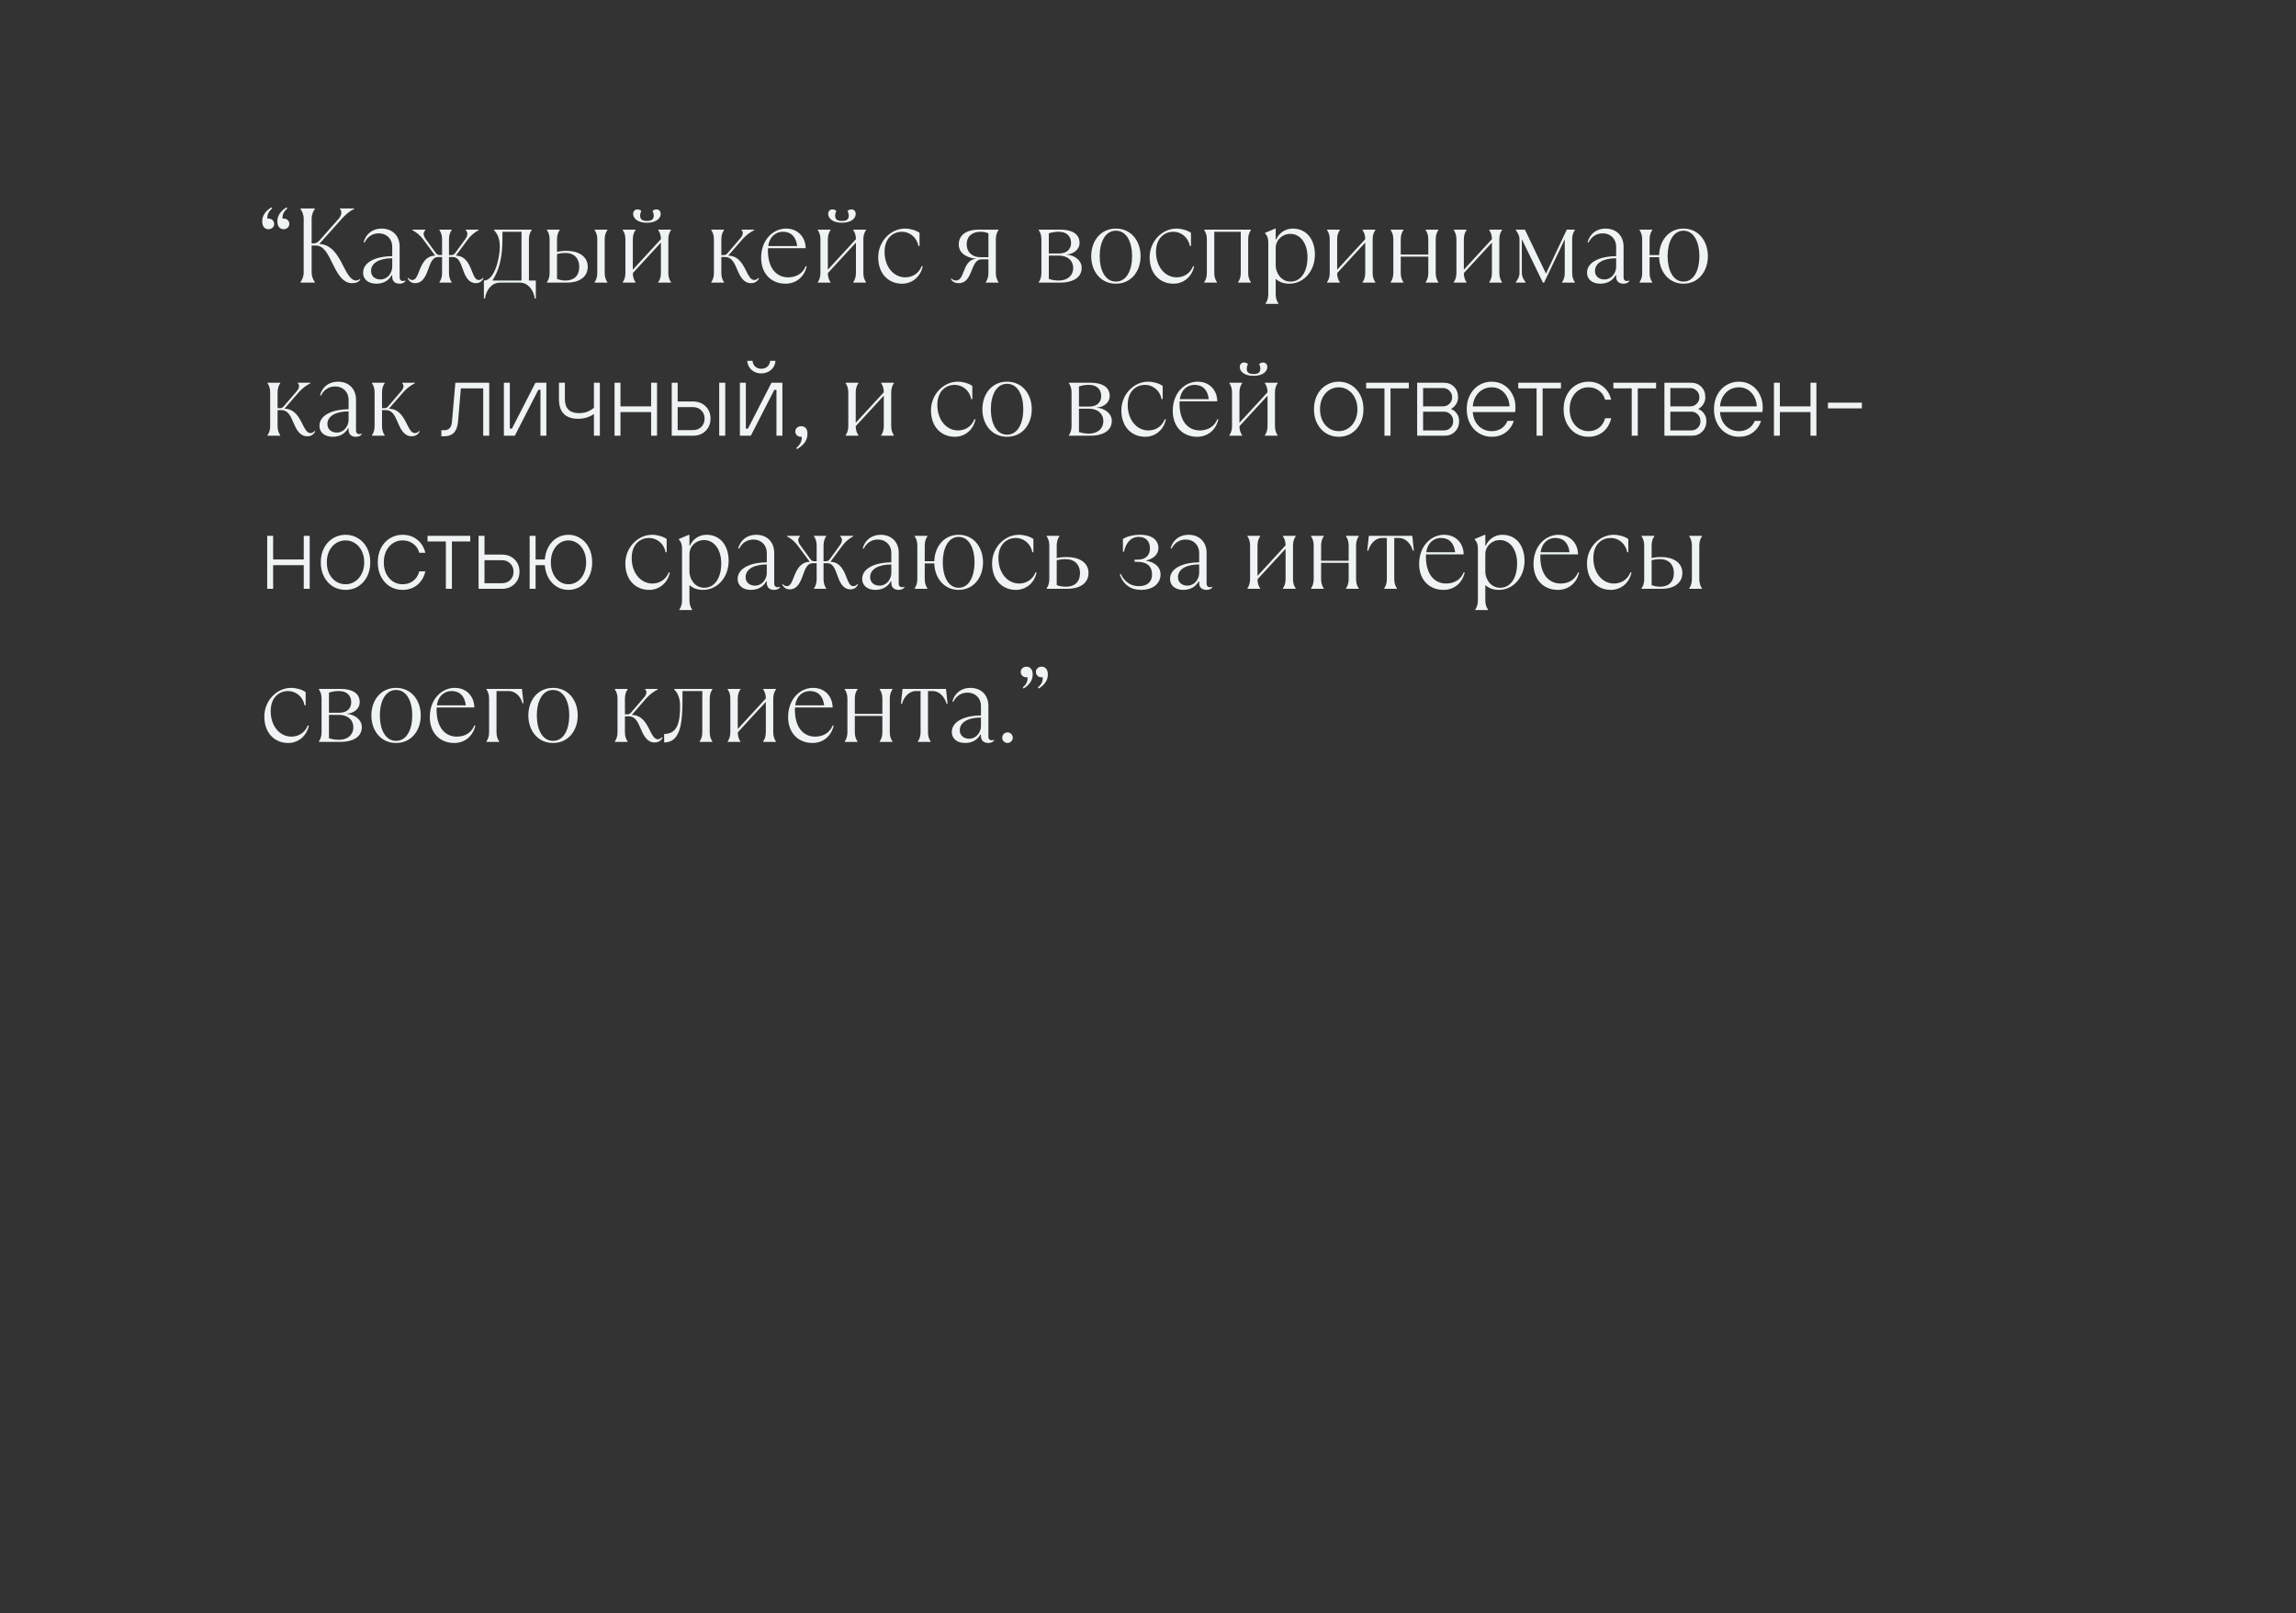 <?xml version="1.0" encoding="UTF-8"?> <svg xmlns="http://www.w3.org/2000/svg" width="390" height="274" viewBox="0 0 390 274" fill="none"><rect x="0" y="0" width="390" height="274" fill="#333333" stroke="none"/> <path d="M45.404 37.128V37.092C45.404 36.534 45.512 36.012 46.232 35.4L46.088 35.22C45.044 35.85 44.54 36.678 44.54 37.578C44.54 38.514 45.008 38.928 45.602 38.928C46.178 38.928 46.574 38.514 46.574 38.028C46.574 37.542 46.178 37.128 45.674 37.128H45.404ZM47.978 37.128V37.092C47.978 36.534 48.086 36.012 48.806 35.4L48.662 35.22C47.618 35.85 47.114 36.678 47.114 37.578C47.114 38.514 47.582 38.928 48.176 38.928C48.752 38.928 49.148 38.514 49.148 38.028C49.148 37.542 48.752 37.128 48.248 37.128H47.978ZM59.775 48.09C60.495 48.09 60.945 47.91 61.215 47.46L61.125 47.37C61.035 47.46 60.855 47.64 60.495 47.64C59.595 47.64 58.965 46.488 58.263 45.084C57.435 43.428 56.337 41.502 54.231 41.43L58.101 37.11C58.605 36.534 59.361 35.85 60.171 35.49V35.4H57.741V35.49C58.101 35.85 58.119 36.48 57.471 37.218L54.249 40.854C53.907 41.25 53.547 41.34 53.169 41.34H52.935V37.11C52.935 36.48 53.205 35.85 53.475 35.49V35.4H51.045V35.49C51.315 35.85 51.585 36.48 51.585 37.11V46.29C51.585 46.92 51.315 47.55 51.045 47.91V48H53.475V47.91C53.205 47.55 52.935 46.92 52.935 46.29V41.7H53.655C54.987 41.7 55.689 43.122 56.445 44.67C57.255 46.326 58.155 48.09 59.775 48.09ZM68.784 47.64C68.749 47.676 68.623 47.73 68.424 47.73C68.154 47.73 67.885 47.55 67.885 47.1V41.88C67.885 40.098 66.715 38.82 64.806 38.82C63.294 38.82 62.124 39.72 61.764 41.16H61.944C62.395 40.26 63.205 39.63 64.338 39.63C65.725 39.63 66.624 40.62 66.624 41.88V43.5C64.284 43.5 61.675 44.31 61.675 46.326C61.675 47.37 62.484 48.18 63.925 48.18C65.022 48.18 65.977 47.73 66.534 46.74H66.624V47.01C66.624 47.82 67.165 48.18 67.885 48.18C68.335 48.18 68.695 48 68.874 47.73L68.784 47.64ZM64.609 47.46C63.834 47.46 63.025 47.01 63.025 46.02C63.025 44.67 64.428 43.86 66.624 43.86V45.3C66.624 46.344 65.85 47.46 64.609 47.46ZM70.503 48.09C71.835 48.09 72.357 46.83 72.771 45.642C73.185 44.472 73.545 43.644 74.463 43.644H75.093V46.38C75.093 47.01 74.913 47.55 74.643 47.91V48H76.713V47.91C76.443 47.55 76.263 47.01 76.263 46.38V43.644H76.893C77.811 43.644 78.171 44.472 78.585 45.642C78.999 46.83 79.521 48.09 80.853 48.09C81.393 48.09 81.843 47.82 82.113 47.28L82.023 47.19C81.753 47.46 81.573 47.55 81.303 47.55C80.745 47.55 80.475 46.866 80.169 46.074C79.719 44.922 79.107 43.446 77.433 43.41L79.503 40.62C79.917 40.062 80.583 39.45 81.303 39.09V39H79.107V39.09C79.467 39.45 79.539 39.918 79.017 40.638L77.289 43.014C77.109 43.248 76.893 43.32 76.623 43.32H76.263V40.62C76.263 39.99 76.443 39.45 76.713 39.09V39H74.643V39.09C74.913 39.45 75.093 39.99 75.093 40.62V43.32H74.733C74.463 43.32 74.247 43.248 74.067 43.014L72.339 40.638C71.817 39.918 71.889 39.45 72.249 39.09V39H70.053V39.09C70.773 39.45 71.439 40.062 71.853 40.62L73.923 43.41C72.249 43.446 71.637 44.922 71.187 46.074C70.881 46.866 70.611 47.55 70.053 47.55C69.783 47.55 69.603 47.46 69.333 47.19L69.243 47.28C69.513 47.82 69.963 48.09 70.503 48.09ZM82.376 50.7C82.556 49.35 83.456 48 84.896 48H88.316C89.756 48 90.656 49.35 90.836 50.7H91.016V47.64H89.846V40.62C89.846 39.99 90.026 39.45 90.296 39.09V39H83.906V39.09C84.356 39.54 84.896 40.35 84.896 41.88C84.896 43.896 83.996 47.55 82.286 47.64H82.196V50.7H82.376ZM83.636 47.64C84.59 46.164 85.346 44.256 85.346 40.566V39.36H88.586V47.64H83.636ZM96.325 48C98.215 48 99.835 47.154 99.835 45.3C99.835 43.446 98.124 42.6 96.234 42.6C95.424 42.6 94.975 42.69 94.615 42.78V40.62C94.615 39.99 94.794 39.45 95.064 39.09V39H92.904V39.09C93.174 39.45 93.355 39.99 93.355 40.62V46.38C93.355 47.01 93.174 47.55 92.904 47.91V48H96.325ZM103.164 48V47.91C102.894 47.55 102.714 47.01 102.714 46.38V40.62C102.714 39.99 102.894 39.45 103.164 39.09V39H101.004V39.09C101.274 39.45 101.454 39.99 101.454 40.62V46.38C101.454 47.01 101.274 47.55 101.004 47.91V48H103.164ZM96.055 47.64C95.514 47.64 95.064 47.55 94.615 47.37V43.14C94.975 43.05 95.424 42.96 96.055 42.96C97.585 42.96 98.394 43.95 98.394 45.3C98.394 46.83 97.495 47.64 96.055 47.64ZM109.887 37.83C111.471 37.83 112.227 37.074 112.227 36.318C112.227 35.868 111.921 35.562 111.507 35.562C111.273 35.562 111.039 35.634 110.841 35.832C110.949 36.084 111.039 36.3 111.039 36.606C111.039 37.218 110.733 37.524 109.887 37.524C109.041 37.524 108.735 37.218 108.735 36.606C108.735 36.3 108.825 36.084 108.933 35.832C108.735 35.634 108.501 35.562 108.267 35.562C107.853 35.562 107.547 35.868 107.547 36.318C107.547 37.074 108.303 37.83 109.887 37.83ZM107.943 48V47.91C107.673 47.55 107.493 47.01 107.493 46.38L112.263 41.196V46.38C112.263 47.01 112.083 47.55 111.813 47.91V48H113.973V47.91C113.703 47.55 113.523 47.01 113.523 46.38V40.62C113.523 39.99 113.703 39.45 113.973 39.09V39H111.813V39.09C112.083 39.45 112.263 39.99 112.263 40.62L107.493 45.804V40.62C107.493 39.99 107.673 39.45 107.943 39.09V39H105.783V39.09C106.053 39.45 106.233 39.99 106.233 40.62V46.38C106.233 47.01 106.053 47.55 105.783 47.91V48H107.943ZM127.567 48.09C128.197 48.09 128.647 47.82 128.917 47.28L128.827 47.19C128.557 47.46 128.377 47.55 128.107 47.55C127.513 47.55 127.153 46.83 126.739 46.002C126.163 44.85 125.443 43.446 123.697 43.41L126.127 40.62C126.721 39.954 127.387 39.45 128.107 39.09V39H125.965V39.09C126.289 39.414 126.253 39.9 125.749 40.476L123.535 43.05C123.373 43.248 123.175 43.32 122.905 43.32H122.527V40.62C122.527 39.99 122.707 39.45 122.977 39.09V39H120.817V39.09C121.087 39.45 121.267 39.99 121.267 40.62V46.38C121.267 47.01 121.087 47.55 120.817 47.91V48H122.977V47.91C122.707 47.55 122.527 47.01 122.527 46.38V43.644H123.157C124.237 43.644 124.705 44.544 125.209 45.75C125.695 46.902 126.271 48.09 127.567 48.09ZM136.848 45.21C136.398 46.38 135.318 47.1 133.878 47.1C131.916 47.1 130.44 45.588 130.44 42.528C130.44 42.402 130.44 42.276 130.458 42.15H136.848C136.848 40.44 135.678 38.82 133.518 38.82C131.358 38.82 129.288 40.692 129.288 43.77C129.288 46.56 131.088 48.18 133.428 48.18C135.318 48.18 136.668 46.92 137.028 45.21H136.848ZM132.978 39.36C134.418 39.36 135.228 40.26 135.408 41.79H130.494C130.746 40.062 131.88 39.36 132.978 39.36ZM143.014 37.83C144.598 37.83 145.354 37.074 145.354 36.318C145.354 35.868 145.048 35.562 144.634 35.562C144.4 35.562 144.166 35.634 143.968 35.832C144.076 36.084 144.166 36.3 144.166 36.606C144.166 37.218 143.86 37.524 143.014 37.524C142.168 37.524 141.862 37.218 141.862 36.606C141.862 36.3 141.952 36.084 142.06 35.832C141.862 35.634 141.628 35.562 141.394 35.562C140.98 35.562 140.674 35.868 140.674 36.318C140.674 37.074 141.43 37.83 143.014 37.83ZM141.07 48V47.91C140.8 47.55 140.62 47.01 140.62 46.38L145.39 41.196V46.38C145.39 47.01 145.21 47.55 144.94 47.91V48H147.1V47.91C146.83 47.55 146.65 47.01 146.65 46.38V40.62C146.65 39.99 146.83 39.45 147.1 39.09V39H144.94V39.09C145.21 39.45 145.39 39.99 145.39 40.62L140.62 45.804V40.62C140.62 39.99 140.8 39.45 141.07 39.09V39H138.91V39.09C139.18 39.45 139.36 39.99 139.36 40.62V46.38C139.36 47.01 139.18 47.55 138.91 47.91V48H141.07ZM153.224 48.18C154.934 48.18 156.374 47.01 156.734 45.21H156.554C156.014 46.56 154.844 47.1 153.764 47.1C151.784 47.1 150.254 45.3 150.254 42.78C150.254 40.26 151.874 39.36 153.188 39.36C154.574 39.36 155.744 40.35 156.014 41.79H156.194V39.54C155.564 39.09 154.574 38.82 153.728 38.82C151.262 38.82 149.174 41.016 149.174 43.68C149.174 46.56 150.974 48.18 153.224 48.18ZM162.854 48.09C164.15 48.09 164.636 46.992 165.068 45.876C165.428 44.94 165.824 44.04 166.724 44.04H167.894V46.38C167.894 47.01 167.714 47.55 167.444 47.91V48H169.604V47.91C169.334 47.55 169.154 47.01 169.154 46.38V40.62C169.154 39.99 169.334 39.45 169.604 39.09V39H166.184C164.438 39 162.854 39.72 162.854 41.52C162.854 43.248 164.636 43.824 165.734 43.932V43.968C164.546 44.058 164.06 45.12 163.664 46.164C163.376 46.938 163.07 47.64 162.404 47.64C162.134 47.64 161.864 47.55 161.594 47.28L161.504 47.37C161.774 47.82 162.134 48.09 162.854 48.09ZM166.544 43.68C165.104 43.68 164.204 42.78 164.204 41.52C164.204 40.08 165.194 39.36 166.544 39.36C167.084 39.36 167.498 39.45 167.894 39.63V43.68H166.544ZM180.133 48C181.843 48 183.733 47.37 183.733 45.48C183.733 44.13 182.365 43.302 181.213 43.248V43.212C182.311 43.14 183.373 42.42 183.373 41.25C183.373 39.63 181.933 39 180.133 39H176.443V39.09C176.713 39.45 176.893 39.99 176.893 40.62V46.38C176.893 47.01 176.713 47.55 176.443 47.91V48H180.133ZM178.153 39.63C178.693 39.45 179.233 39.36 179.863 39.36C181.213 39.36 181.933 40.17 181.933 41.25C181.933 42.33 181.213 43.05 179.863 43.05H178.153V39.63ZM179.863 47.64C179.233 47.64 178.693 47.55 178.153 47.37V43.41H179.863C181.393 43.41 182.293 44.31 182.293 45.48C182.293 46.83 181.303 47.64 179.863 47.64ZM189.547 48.18C192.139 48.18 193.741 46.074 193.741 43.5C193.741 40.926 192.139 38.82 189.547 38.82C186.955 38.82 185.353 40.926 185.353 43.5C185.353 46.074 186.955 48.18 189.547 48.18ZM189.547 47.82C187.693 47.82 186.793 45.822 186.793 43.5C186.793 41.178 187.693 39.18 189.547 39.18C191.401 39.18 192.301 41.178 192.301 43.5C192.301 45.822 191.401 47.82 189.547 47.82ZM199.329 48.18C201.039 48.18 202.479 47.01 202.839 45.21H202.659C202.119 46.56 200.949 47.1 199.869 47.1C197.889 47.1 196.359 45.3 196.359 42.78C196.359 40.26 197.979 39.36 199.293 39.36C200.679 39.36 201.849 40.35 202.119 41.79H202.299V39.54C201.669 39.09 200.679 38.82 199.833 38.82C197.367 38.82 195.279 41.016 195.279 43.68C195.279 46.56 197.079 48.18 199.329 48.18ZM206.709 48V47.91C206.439 47.55 206.259 47.01 206.259 46.38V39.36H210.759V46.38C210.759 47.01 210.579 47.55 210.309 47.91V48H212.469V47.91C212.199 47.55 212.019 47.01 212.019 46.38V40.62C212.019 39.99 212.199 39.45 212.469 39.09V39H204.549V39.09C204.819 39.45 204.999 39.99 204.999 40.62V46.38C204.999 47.01 204.819 47.55 204.549 47.91V48H206.709ZM217.142 51.6V51.51C216.872 51.15 216.692 50.61 216.692 49.98V47.37C217.322 47.91 218.042 48.18 219.032 48.18C221.372 48.18 223.352 46.11 223.352 43.23C223.352 40.8 222.038 38.82 219.572 38.82C218.276 38.82 217.214 39.63 216.782 40.656H216.692V38.82H216.602L214.892 39.54V39.63C215.252 39.99 215.432 40.44 215.432 41.16V49.98C215.432 50.61 215.252 51.15 214.982 51.51V51.6H217.142ZM219.212 47.82C217.502 47.82 216.692 46.2 216.692 45.12V42.132C216.692 40.764 217.79 39.72 219.176 39.72C220.832 39.72 222.092 41.25 222.092 43.68C222.092 46.11 221.012 47.82 219.212 47.82ZM227.579 48V47.91C227.309 47.55 227.129 47.01 227.129 46.38L231.899 41.196V46.38C231.899 47.01 231.719 47.55 231.449 47.91V48H233.609V47.91C233.339 47.55 233.159 47.01 233.159 46.38V40.62C233.159 39.99 233.339 39.45 233.609 39.09V39H231.449V39.09C231.719 39.45 231.899 39.99 231.899 40.62L227.129 45.804V40.62C227.129 39.99 227.309 39.45 227.579 39.09V39H225.419V39.09C225.689 39.45 225.869 39.99 225.869 40.62V46.38C225.869 47.01 225.689 47.55 225.419 47.91V48H227.579ZM238.383 48V47.91C238.113 47.55 237.933 47.01 237.933 46.38V43.59H242.613V46.38C242.613 47.01 242.433 47.55 242.163 47.91V48H244.323V47.91C244.053 47.55 243.873 47.01 243.873 46.38V40.62C243.873 39.99 244.053 39.45 244.323 39.09V39H242.163V39.09C242.433 39.45 242.613 39.99 242.613 40.62V43.23H237.933V40.62C237.933 39.99 238.113 39.45 238.383 39.09V39H236.223V39.09C236.493 39.45 236.673 39.99 236.673 40.62V46.38C236.673 47.01 236.493 47.55 236.223 47.91V48H238.383ZM249.099 48V47.91C248.829 47.55 248.649 47.01 248.649 46.38L253.419 41.196V46.38C253.419 47.01 253.239 47.55 252.969 47.91V48H255.129V47.91C254.859 47.55 254.679 47.01 254.679 46.38V40.62C254.679 39.99 254.859 39.45 255.129 39.09V39H252.969V39.09C253.239 39.45 253.419 39.99 253.419 40.62L248.649 45.804V40.62C248.649 39.99 248.829 39.45 249.099 39.09V39H246.939V39.09C247.209 39.45 247.389 39.99 247.389 40.62V46.38C247.389 47.01 247.209 47.55 246.939 47.91V48H249.099ZM259.13 48V47.91C258.77 47.46 258.5 46.92 258.5 46.38V40.62L262.082 48H262.28L265.79 40.62V46.38C265.79 47.01 265.61 47.55 265.34 47.91V48H267.5V47.91C267.23 47.55 267.05 47.01 267.05 46.38V40.62C267.05 39.99 267.23 39.45 267.5 39.09V39H266.132L262.604 46.47L259.022 39H257.474V39.09C257.834 39.54 258.104 40.08 258.104 40.62V46.38C258.104 46.92 257.834 47.46 257.474 47.91V48H259.13ZM276.682 47.64C276.646 47.676 276.52 47.73 276.322 47.73C276.052 47.73 275.782 47.55 275.782 47.1V41.88C275.782 40.098 274.612 38.82 272.704 38.82C271.192 38.82 270.022 39.72 269.662 41.16H269.842C270.292 40.26 271.102 39.63 272.236 39.63C273.622 39.63 274.522 40.62 274.522 41.88V43.5C272.182 43.5 269.572 44.31 269.572 46.326C269.572 47.37 270.382 48.18 271.822 48.18C272.92 48.18 273.874 47.73 274.432 46.74H274.522V47.01C274.522 47.82 275.062 48.18 275.782 48.18C276.232 48.18 276.592 48 276.772 47.73L276.682 47.64ZM272.506 47.46C271.732 47.46 270.922 47.01 270.922 46.02C270.922 44.67 272.326 43.86 274.522 43.86V45.3C274.522 46.344 273.748 47.46 272.506 47.46ZM285.961 38.82C283.477 38.82 281.893 40.836 281.821 43.32H280.201V40.62C280.201 39.99 280.381 39.45 280.651 39.09V39H278.491V39.09C278.761 39.45 278.941 39.99 278.941 40.62V46.38C278.941 47.01 278.761 47.55 278.491 47.91V48H280.651V47.91C280.381 47.55 280.201 47.01 280.201 46.38V43.68H281.821C281.893 46.164 283.477 48.18 285.961 48.18C288.499 48.18 290.101 46.074 290.101 43.5C290.101 40.926 288.499 38.82 285.961 38.82ZM285.961 47.82C284.161 47.82 283.261 45.822 283.261 43.5C283.261 41.178 284.161 39.18 285.961 39.18C287.761 39.18 288.661 41.178 288.661 43.5C288.661 45.822 287.761 47.82 285.961 47.82ZM52.19 74.09C52.82 74.09 53.27 73.82 53.54 73.28L53.45 73.19C53.18 73.46 53 73.55 52.73 73.55C52.136 73.55 51.776 72.83 51.362 72.002C50.786 70.85 50.066 69.446 48.32 69.41L50.75 66.62C51.344 65.954 52.01 65.45 52.73 65.09V65H50.588V65.09C50.912 65.414 50.876 65.9 50.372 66.476L48.158 69.05C47.996 69.248 47.798 69.32 47.528 69.32H47.15V66.62C47.15 65.99 47.33 65.45 47.6 65.09V65H45.44V65.09C45.71 65.45 45.89 65.99 45.89 66.62V72.38C45.89 73.01 45.71 73.55 45.44 73.91V74H47.6V73.91C47.33 73.55 47.15 73.01 47.15 72.38V69.644H47.78C48.86 69.644 49.328 70.544 49.832 71.75C50.318 72.902 50.894 74.09 52.19 74.09ZM61.373 73.64C61.337 73.676 61.211 73.73 61.013 73.73C60.743 73.73 60.473 73.55 60.473 73.1V67.88C60.473 66.098 59.303 64.82 57.395 64.82C55.883 64.82 54.713 65.72 54.353 67.16H54.533C54.983 66.26 55.793 65.63 56.927 65.63C58.313 65.63 59.213 66.62 59.213 67.88V69.5C56.873 69.5 54.263 70.31 54.263 72.326C54.263 73.37 55.073 74.18 56.513 74.18C57.611 74.18 58.565 73.73 59.123 72.74H59.213V73.01C59.213 73.82 59.753 74.18 60.473 74.18C60.923 74.18 61.283 74 61.463 73.73L61.373 73.64ZM57.197 73.46C56.423 73.46 55.613 73.01 55.613 72.02C55.613 70.67 57.017 69.86 59.213 69.86V71.3C59.213 72.344 58.439 73.46 57.197 73.46ZM69.931 74.09C70.561 74.09 71.011 73.82 71.281 73.28L71.191 73.19C70.921 73.46 70.741 73.55 70.471 73.55C69.877 73.55 69.517 72.83 69.103 72.002C68.527 70.85 67.807 69.446 66.061 69.41L68.491 66.62C69.085 65.954 69.751 65.45 70.471 65.09V65H68.329V65.09C68.653 65.414 68.617 65.9 68.113 66.476L65.899 69.05C65.737 69.248 65.539 69.32 65.269 69.32H64.891V66.62C64.891 65.99 65.071 65.45 65.341 65.09V65H63.181V65.09C63.451 65.45 63.631 65.99 63.631 66.62V72.38C63.631 73.01 63.451 73.55 63.181 73.91V74H65.341V73.91C65.071 73.55 64.891 73.01 64.891 72.38V69.644H65.521C66.601 69.644 67.069 70.544 67.573 71.75C68.059 72.902 68.635 74.09 69.931 74.09ZM74.969 74.09V73.064H75.455C76.247 73.064 76.685 72.596 76.769 71.66L77.345 65H83.105V74H82.079V65.954H78.281L77.795 71.66C77.711 72.488 77.477 73.1 77.093 73.496C76.709 73.892 76.163 74.09 75.455 74.09H74.969ZM87.445 74H85.591V65H86.599V72.794H86.959L90.955 65H92.809V74H91.801V66.206H91.441L87.445 74ZM100.885 70.31C100.117 70.85 99.223 71.12 98.203 71.12C97.123 71.12 96.307 70.838 95.755 70.274C95.215 69.698 94.945 68.87 94.945 67.79V65H95.953V67.79C95.953 68.57 96.157 69.164 96.565 69.572C96.973 69.968 97.561 70.166 98.329 70.166C98.845 70.166 99.301 70.094 99.697 69.95C100.105 69.794 100.501 69.566 100.885 69.266V65H101.893V74H100.885V70.31ZM105.395 74H104.387V65H105.395V69.014H110.597V65H111.605V74H110.597V69.986H105.395V74ZM114.101 74V65H115.109V68.186H117.701C118.577 68.186 119.291 68.456 119.843 68.996C120.407 69.536 120.689 70.232 120.689 71.084C120.689 71.936 120.407 72.638 119.843 73.19C119.291 73.73 118.577 74 117.701 74H114.101ZM123.191 74H122.165V65H123.191V74ZM117.701 73.046C118.289 73.046 118.763 72.866 119.123 72.506C119.495 72.134 119.681 71.66 119.681 71.084C119.681 70.52 119.495 70.058 119.123 69.698C118.763 69.326 118.289 69.14 117.701 69.14H115.109V73.046H117.701ZM127.533 74H125.679V65H126.687V72.794H127.047L131.043 65H132.897V74H131.889V66.206H131.529L127.533 74ZM129.315 63.416C128.655 63.416 128.103 63.218 127.659 62.822C127.215 62.414 126.969 61.898 126.921 61.274H127.821C127.869 61.694 128.025 62.024 128.289 62.264C128.553 62.504 128.895 62.624 129.315 62.624C129.735 62.624 130.077 62.504 130.341 62.264C130.617 62.024 130.779 61.694 130.827 61.274H131.727C131.679 61.91 131.427 62.426 130.971 62.822C130.527 63.218 129.975 63.416 129.315 63.416ZM135.393 76.268C136.455 75.638 137.157 74.864 137.157 73.658C137.157 72.722 136.671 72.38 136.077 72.38C135.483 72.38 135.087 72.794 135.087 73.28C135.087 73.766 135.483 74.18 135.987 74.18H136.185V74.27C136.185 74.9 135.987 75.476 135.249 76.088L135.393 76.268ZM145.803 74V73.91C145.533 73.55 145.353 73.01 145.353 72.38L150.123 67.196V72.38C150.123 73.01 149.943 73.55 149.673 73.91V74H151.833V73.91C151.563 73.55 151.383 73.01 151.383 72.38V66.62C151.383 65.99 151.563 65.45 151.833 65.09V65H149.673V65.09C149.943 65.45 150.123 65.99 150.123 66.62L145.353 71.804V66.62C145.353 65.99 145.533 65.45 145.803 65.09V65H143.643V65.09C143.913 65.45 144.093 65.99 144.093 66.62V72.38C144.093 73.01 143.913 73.55 143.643 73.91V74H145.803ZM162.188 74.18C163.898 74.18 165.338 73.01 165.698 71.21H165.518C164.978 72.56 163.808 73.1 162.728 73.1C160.748 73.1 159.218 71.3 159.218 68.78C159.218 66.26 160.838 65.36 162.152 65.36C163.538 65.36 164.708 66.35 164.978 67.79H165.158V65.54C164.528 65.09 163.538 64.82 162.692 64.82C160.226 64.82 158.138 67.016 158.138 69.68C158.138 72.56 159.938 74.18 162.188 74.18ZM171.062 74.18C173.654 74.18 175.256 72.074 175.256 69.5C175.256 66.926 173.654 64.82 171.062 64.82C168.47 64.82 166.868 66.926 166.868 69.5C166.868 72.074 168.47 74.18 171.062 74.18ZM171.062 73.82C169.208 73.82 168.308 71.822 168.308 69.5C168.308 67.178 169.208 65.18 171.062 65.18C172.916 65.18 173.816 67.178 173.816 69.5C173.816 71.822 172.916 73.82 171.062 73.82ZM185.253 74C186.963 74 188.853 73.37 188.853 71.48C188.853 70.13 187.485 69.302 186.333 69.248V69.212C187.431 69.14 188.493 68.42 188.493 67.25C188.493 65.63 187.053 65 185.253 65H181.563V65.09C181.833 65.45 182.013 65.99 182.013 66.62V72.38C182.013 73.01 181.833 73.55 181.563 73.91V74H185.253ZM183.273 65.63C183.813 65.45 184.353 65.36 184.983 65.36C186.333 65.36 187.053 66.17 187.053 67.25C187.053 68.33 186.333 69.05 184.983 69.05H183.273V65.63ZM184.983 73.64C184.353 73.64 183.813 73.55 183.273 73.37V69.41H184.983C186.513 69.41 187.413 70.31 187.413 71.48C187.413 72.83 186.423 73.64 184.983 73.64ZM194.524 74.18C196.234 74.18 197.674 73.01 198.034 71.21H197.854C197.314 72.56 196.144 73.1 195.064 73.1C193.084 73.1 191.554 71.3 191.554 68.78C191.554 66.26 193.174 65.36 194.488 65.36C195.874 65.36 197.044 66.35 197.314 67.79H197.494V65.54C196.864 65.09 195.874 64.82 195.028 64.82C192.562 64.82 190.474 67.016 190.474 69.68C190.474 72.56 192.274 74.18 194.524 74.18ZM206.764 71.21C206.314 72.38 205.234 73.1 203.794 73.1C201.832 73.1 200.356 71.588 200.356 68.528C200.356 68.402 200.356 68.276 200.374 68.15H206.764C206.764 66.44 205.594 64.82 203.434 64.82C201.274 64.82 199.204 66.692 199.204 69.77C199.204 72.56 201.004 74.18 203.344 74.18C205.234 74.18 206.584 72.92 206.944 71.21H206.764ZM202.894 65.36C204.334 65.36 205.144 66.26 205.324 67.79H200.41C200.662 66.062 201.796 65.36 202.894 65.36ZM212.929 63.83C214.513 63.83 215.269 63.074 215.269 62.318C215.269 61.868 214.963 61.562 214.549 61.562C214.315 61.562 214.081 61.634 213.883 61.832C213.991 62.084 214.081 62.3 214.081 62.606C214.081 63.218 213.775 63.524 212.929 63.524C212.083 63.524 211.777 63.218 211.777 62.606C211.777 62.3 211.867 62.084 211.975 61.832C211.777 61.634 211.543 61.562 211.309 61.562C210.895 61.562 210.589 61.868 210.589 62.318C210.589 63.074 211.345 63.83 212.929 63.83ZM210.985 74V73.91C210.715 73.55 210.535 73.01 210.535 72.38L215.305 67.196V72.38C215.305 73.01 215.125 73.55 214.855 73.91V74H217.015V73.91C216.745 73.55 216.565 73.01 216.565 72.38V66.62C216.565 65.99 216.745 65.45 217.015 65.09V65H214.855V65.09C215.125 65.45 215.305 65.99 215.305 66.62L210.535 71.804V66.62C210.535 65.99 210.715 65.45 210.985 65.09V65H208.825V65.09C209.095 65.45 209.275 65.99 209.275 66.62V72.38C209.275 73.01 209.095 73.55 208.825 73.91V74H210.985ZM227.405 74.18C226.625 74.18 225.911 73.988 225.263 73.604C224.627 73.208 224.123 72.656 223.751 71.948C223.379 71.24 223.193 70.424 223.193 69.5C223.193 68.576 223.379 67.76 223.751 67.052C224.123 66.344 224.627 65.798 225.263 65.414C225.911 65.018 226.625 64.82 227.405 64.82C228.185 64.82 228.893 65.018 229.529 65.414C230.165 65.798 230.669 66.344 231.041 67.052C231.413 67.76 231.599 68.576 231.599 69.5C231.599 70.424 231.413 71.24 231.041 71.948C230.669 72.656 230.165 73.208 229.529 73.604C228.893 73.988 228.185 74.18 227.405 74.18ZM227.405 73.226C227.981 73.226 228.509 73.07 228.989 72.758C229.481 72.446 229.865 72.008 230.141 71.444C230.429 70.88 230.573 70.232 230.573 69.5C230.573 68.768 230.429 68.12 230.141 67.556C229.865 66.992 229.481 66.554 228.989 66.242C228.509 65.93 227.981 65.774 227.405 65.774C226.817 65.774 226.277 65.93 225.785 66.242C225.305 66.554 224.921 66.992 224.633 67.556C224.357 68.12 224.219 68.768 224.219 69.5C224.219 70.232 224.357 70.88 224.633 71.444C224.921 72.008 225.305 72.446 225.785 72.758C226.277 73.07 226.817 73.226 227.405 73.226ZM236.193 74H235.167V65.954H232.053V65H239.307V65.954H236.193V74ZM240.72 74V65H245.22C245.952 65 246.54 65.228 246.984 65.684C247.44 66.128 247.668 66.722 247.668 67.466C247.668 67.922 247.554 68.318 247.326 68.654C247.11 68.99 246.846 69.242 246.534 69.41V69.5C246.882 69.62 247.188 69.866 247.452 70.238C247.716 70.598 247.848 71.024 247.848 71.516C247.848 72.236 247.614 72.83 247.146 73.298C246.678 73.766 246.096 74 245.4 74H240.72ZM245.094 69.014C245.526 69.014 245.892 68.87 246.192 68.582C246.504 68.282 246.66 67.91 246.66 67.466C246.66 67.01 246.504 66.638 246.192 66.35C245.892 66.05 245.526 65.9 245.094 65.9H241.728V69.014H245.094ZM245.274 73.1C245.706 73.1 246.072 72.956 246.372 72.668C246.684 72.368 246.84 71.984 246.84 71.516C246.84 71.048 246.684 70.664 246.372 70.364C246.072 70.064 245.706 69.914 245.274 69.914H241.728V73.1H245.274ZM253.367 74.18C252.587 74.18 251.873 73.982 251.225 73.586C250.577 73.19 250.067 72.638 249.695 71.93C249.323 71.222 249.137 70.412 249.137 69.5C249.137 68.588 249.323 67.778 249.695 67.07C250.067 66.362 250.577 65.81 251.225 65.414C251.873 65.018 252.587 64.82 253.367 64.82C254.135 64.82 254.825 65.006 255.437 65.378C256.049 65.75 256.529 66.266 256.877 66.926C257.237 67.586 257.417 68.324 257.417 69.14C257.417 69.416 257.399 69.698 257.363 69.986H250.163C250.211 70.634 250.379 71.204 250.667 71.696C250.967 72.188 251.351 72.566 251.819 72.83C252.299 73.094 252.815 73.226 253.367 73.226C253.979 73.226 254.525 73.076 255.005 72.776C255.485 72.464 255.839 72.032 256.067 71.48H257.147C256.847 72.344 256.367 73.01 255.707 73.478C255.059 73.946 254.279 74.18 253.367 74.18ZM256.409 69.014C256.385 68.39 256.235 67.832 255.959 67.34C255.695 66.848 255.335 66.464 254.879 66.188C254.435 65.912 253.937 65.774 253.385 65.774C252.809 65.774 252.281 65.912 251.801 66.188C251.333 66.464 250.955 66.848 250.667 67.34C250.379 67.832 250.211 68.39 250.163 69.014H256.409ZM262.031 74H261.005V65.954H257.891V65H265.145V65.954H262.031V74ZM269.807 74.18C269.027 74.18 268.313 73.988 267.665 73.604C267.029 73.208 266.525 72.656 266.153 71.948C265.781 71.24 265.595 70.424 265.595 69.5C265.595 68.576 265.781 67.76 266.153 67.052C266.525 66.344 267.029 65.798 267.665 65.414C268.313 65.018 269.027 64.82 269.807 64.82C270.767 64.82 271.595 65.096 272.291 65.648C272.987 66.2 273.449 66.944 273.677 67.88H272.651C272.459 67.208 272.105 66.692 271.589 66.332C271.085 65.96 270.491 65.774 269.807 65.774C269.219 65.774 268.679 65.93 268.187 66.242C267.707 66.554 267.323 66.992 267.035 67.556C266.759 68.12 266.621 68.768 266.621 69.5C266.621 70.232 266.759 70.88 267.035 71.444C267.323 72.008 267.707 72.446 268.187 72.758C268.679 73.07 269.219 73.226 269.807 73.226C270.491 73.226 271.085 73.04 271.589 72.668C272.105 72.284 272.459 71.738 272.651 71.03H273.677C273.449 72.014 272.987 72.788 272.291 73.352C271.595 73.904 270.767 74.18 269.807 74.18ZM278.191 74H277.165V65.954H274.051V65H281.305V65.954H278.191V74ZM282.718 74V65H287.218C287.95 65 288.538 65.228 288.982 65.684C289.438 66.128 289.666 66.722 289.666 67.466C289.666 67.922 289.552 68.318 289.324 68.654C289.108 68.99 288.844 69.242 288.532 69.41V69.5C288.88 69.62 289.186 69.866 289.45 70.238C289.714 70.598 289.846 71.024 289.846 71.516C289.846 72.236 289.612 72.83 289.144 73.298C288.676 73.766 288.094 74 287.398 74H282.718ZM287.092 69.014C287.524 69.014 287.89 68.87 288.19 68.582C288.502 68.282 288.658 67.91 288.658 67.466C288.658 67.01 288.502 66.638 288.19 66.35C287.89 66.05 287.524 65.9 287.092 65.9H283.726V69.014H287.092ZM287.272 73.1C287.704 73.1 288.07 72.956 288.37 72.668C288.682 72.368 288.838 71.984 288.838 71.516C288.838 71.048 288.682 70.664 288.37 70.364C288.07 70.064 287.704 69.914 287.272 69.914H283.726V73.1H287.272ZM295.365 74.18C294.585 74.18 293.871 73.982 293.223 73.586C292.575 73.19 292.065 72.638 291.693 71.93C291.321 71.222 291.135 70.412 291.135 69.5C291.135 68.588 291.321 67.778 291.693 67.07C292.065 66.362 292.575 65.81 293.223 65.414C293.871 65.018 294.585 64.82 295.365 64.82C296.133 64.82 296.823 65.006 297.435 65.378C298.047 65.75 298.527 66.266 298.875 66.926C299.235 67.586 299.415 68.324 299.415 69.14C299.415 69.416 299.397 69.698 299.361 69.986H292.161C292.209 70.634 292.377 71.204 292.665 71.696C292.965 72.188 293.349 72.566 293.817 72.83C294.297 73.094 294.813 73.226 295.365 73.226C295.977 73.226 296.523 73.076 297.003 72.776C297.483 72.464 297.837 72.032 298.065 71.48H299.145C298.845 72.344 298.365 73.01 297.705 73.478C297.057 73.946 296.277 74.18 295.365 74.18ZM298.407 69.014C298.383 68.39 298.233 67.832 297.957 67.34C297.693 66.848 297.333 66.464 296.877 66.188C296.433 65.912 295.935 65.774 295.383 65.774C294.807 65.774 294.279 65.912 293.799 66.188C293.331 66.464 292.953 66.848 292.665 67.34C292.377 67.832 292.209 68.39 292.161 69.014H298.407ZM302.329 74H301.321V65H302.329V69.014H307.531V65H308.539V74H307.531V69.986H302.329V74ZM316.255 69.356H310.495V68.384H316.255V69.356ZM46.394 100H45.386V91H46.394V95.014H51.596V91H52.604V100H51.596V95.986H46.394V100ZM58.7 100.18C57.92 100.18 57.206 99.988 56.558 99.604C55.922 99.208 55.418 98.656 55.046 97.948C54.674 97.24 54.488 96.424 54.488 95.5C54.488 94.576 54.674 93.76 55.046 93.052C55.418 92.344 55.922 91.798 56.558 91.414C57.206 91.018 57.92 90.82 58.7 90.82C59.48 90.82 60.188 91.018 60.824 91.414C61.46 91.798 61.964 92.344 62.336 93.052C62.708 93.76 62.894 94.576 62.894 95.5C62.894 96.424 62.708 97.24 62.336 97.948C61.964 98.656 61.46 99.208 60.824 99.604C60.188 99.988 59.48 100.18 58.7 100.18ZM58.7 99.226C59.276 99.226 59.804 99.07 60.284 98.758C60.776 98.446 61.16 98.008 61.436 97.444C61.724 96.88 61.868 96.232 61.868 95.5C61.868 94.768 61.724 94.12 61.436 93.556C61.16 92.992 60.776 92.554 60.284 92.242C59.804 91.93 59.276 91.774 58.7 91.774C58.112 91.774 57.572 91.93 57.08 92.242C56.6 92.554 56.216 92.992 55.928 93.556C55.652 94.12 55.514 94.768 55.514 95.5C55.514 96.232 55.652 96.88 55.928 97.444C56.216 98.008 56.6 98.446 57.08 98.758C57.572 99.07 58.112 99.226 58.7 99.226ZM68.38 100.18C67.6 100.18 66.886 99.988 66.238 99.604C65.602 99.208 65.098 98.656 64.726 97.948C64.354 97.24 64.168 96.424 64.168 95.5C64.168 94.576 64.354 93.76 64.726 93.052C65.098 92.344 65.602 91.798 66.238 91.414C66.886 91.018 67.6 90.82 68.38 90.82C69.34 90.82 70.168 91.096 70.864 91.648C71.56 92.2 72.022 92.944 72.25 93.88H71.224C71.032 93.208 70.678 92.692 70.162 92.332C69.658 91.96 69.064 91.774 68.38 91.774C67.792 91.774 67.252 91.93 66.76 92.242C66.28 92.554 65.896 92.992 65.608 93.556C65.332 94.12 65.194 94.768 65.194 95.5C65.194 96.232 65.332 96.88 65.608 97.444C65.896 98.008 66.28 98.446 66.76 98.758C67.252 99.07 67.792 99.226 68.38 99.226C69.064 99.226 69.658 99.04 70.162 98.668C70.678 98.284 71.032 97.738 71.224 97.03H72.25C72.022 98.014 71.56 98.788 70.864 99.352C70.168 99.904 69.34 100.18 68.38 100.18ZM76.763 100H75.737V91.954H72.623V91H79.877V91.954H76.763V100ZM81.29 100V91H82.298V94.186H85.25C86.126 94.186 86.84 94.456 87.392 94.996C87.956 95.536 88.238 96.232 88.238 97.084C88.238 97.936 87.956 98.638 87.392 99.19C86.84 99.73 86.126 100 85.25 100H81.29ZM85.25 99.046C85.838 99.046 86.312 98.866 86.672 98.506C87.044 98.134 87.23 97.66 87.23 97.084C87.23 96.52 87.044 96.058 86.672 95.698C86.312 95.326 85.838 95.14 85.25 95.14H82.298V99.046H85.25ZM96.556 100.18C95.848 100.18 95.2 100.006 94.612 99.658C94.036 99.31 93.562 98.824 93.19 98.2C92.83 97.564 92.614 96.826 92.542 95.986H90.976V100H89.968V91H90.976V95.014H92.542C92.614 94.186 92.83 93.454 93.19 92.818C93.562 92.182 94.036 91.69 94.612 91.342C95.2 90.994 95.848 90.82 96.556 90.82C97.3 90.82 97.978 91.018 98.59 91.414C99.214 91.798 99.7 92.344 100.048 93.052C100.408 93.76 100.588 94.576 100.588 95.5C100.588 96.424 100.408 97.24 100.048 97.948C99.7 98.656 99.214 99.208 98.59 99.604C97.978 99.988 97.3 100.18 96.556 100.18ZM96.556 99.226C97.096 99.226 97.594 99.076 98.05 98.776C98.518 98.464 98.884 98.026 99.148 97.462C99.424 96.898 99.562 96.244 99.562 95.5C99.562 94.756 99.424 94.102 99.148 93.538C98.884 92.974 98.518 92.542 98.05 92.242C97.594 91.93 97.096 91.774 96.556 91.774C96.004 91.774 95.5 91.93 95.044 92.242C94.6 92.554 94.24 92.992 93.964 93.556C93.7 94.12 93.568 94.768 93.568 95.5C93.568 96.232 93.7 96.88 93.964 97.444C94.24 98.008 94.6 98.446 95.044 98.758C95.5 99.07 96.004 99.226 96.556 99.226ZM110.271 100.18C111.981 100.18 113.421 99.01 113.781 97.21H113.601C113.061 98.56 111.891 99.1 110.811 99.1C108.831 99.1 107.301 97.3 107.301 94.78C107.301 92.26 108.921 91.36 110.235 91.36C111.621 91.36 112.791 92.35 113.061 93.79H113.241V91.54C112.611 91.09 111.621 90.82 110.775 90.82C108.309 90.82 106.221 93.016 106.221 95.68C106.221 98.56 108.021 100.18 110.271 100.18ZM117.561 103.6V103.51C117.291 103.15 117.111 102.61 117.111 101.98V99.37C117.741 99.91 118.461 100.18 119.451 100.18C121.791 100.18 123.771 98.11 123.771 95.23C123.771 92.8 122.457 90.82 119.991 90.82C118.695 90.82 117.633 91.63 117.201 92.656H117.111V90.82H117.021L115.311 91.54V91.63C115.671 91.99 115.851 92.44 115.851 93.16V101.98C115.851 102.61 115.671 103.15 115.401 103.51V103.6H117.561ZM119.631 99.82C117.921 99.82 117.111 98.2 117.111 97.12V94.132C117.111 92.764 118.209 91.72 119.595 91.72C121.251 91.72 122.511 93.25 122.511 95.68C122.511 98.11 121.431 99.82 119.631 99.82ZM132.408 99.64C132.372 99.676 132.246 99.73 132.048 99.73C131.778 99.73 131.508 99.55 131.508 99.1V93.88C131.508 92.098 130.338 90.82 128.43 90.82C126.918 90.82 125.748 91.72 125.388 93.16H125.568C126.018 92.26 126.828 91.63 127.962 91.63C129.348 91.63 130.248 92.62 130.248 93.88V95.5C127.908 95.5 125.298 96.31 125.298 98.326C125.298 99.37 126.108 100.18 127.548 100.18C128.646 100.18 129.6 99.73 130.158 98.74H130.248V99.01C130.248 99.82 130.788 100.18 131.508 100.18C131.958 100.18 132.318 100 132.498 99.73L132.408 99.64ZM128.232 99.46C127.458 99.46 126.648 99.01 126.648 98.02C126.648 96.67 128.052 95.86 130.248 95.86V97.3C130.248 98.344 129.474 99.46 128.232 99.46ZM134.127 100.09C135.459 100.09 135.981 98.83 136.395 97.642C136.809 96.472 137.169 95.644 138.087 95.644H138.717V98.38C138.717 99.01 138.537 99.55 138.267 99.91V100H140.337V99.91C140.067 99.55 139.887 99.01 139.887 98.38V95.644H140.517C141.435 95.644 141.795 96.472 142.209 97.642C142.623 98.83 143.145 100.09 144.477 100.09C145.017 100.09 145.467 99.82 145.737 99.28L145.647 99.19C145.377 99.46 145.197 99.55 144.927 99.55C144.369 99.55 144.099 98.866 143.793 98.074C143.343 96.922 142.731 95.446 141.057 95.41L143.127 92.62C143.541 92.062 144.207 91.45 144.927 91.09V91H142.731V91.09C143.091 91.45 143.163 91.918 142.641 92.638L140.913 95.014C140.733 95.248 140.517 95.32 140.247 95.32H139.887V92.62C139.887 91.99 140.067 91.45 140.337 91.09V91H138.267V91.09C138.537 91.45 138.717 91.99 138.717 92.62V95.32H138.357C138.087 95.32 137.871 95.248 137.691 95.014L135.963 92.638C135.441 91.918 135.513 91.45 135.873 91.09V91H133.677V91.09C134.397 91.45 135.063 92.062 135.477 92.62L137.547 95.41C135.873 95.446 135.261 96.922 134.811 98.074C134.505 98.866 134.235 99.55 133.677 99.55C133.407 99.55 133.227 99.46 132.957 99.19L132.867 99.28C133.137 99.82 133.587 100.09 134.127 100.09ZM153.56 99.64C153.524 99.676 153.398 99.73 153.2 99.73C152.93 99.73 152.66 99.55 152.66 99.1V93.88C152.66 92.098 151.49 90.82 149.582 90.82C148.07 90.82 146.9 91.72 146.54 93.16H146.72C147.17 92.26 147.98 91.63 149.114 91.63C150.5 91.63 151.4 92.62 151.4 93.88V95.5C149.06 95.5 146.45 96.31 146.45 98.326C146.45 99.37 147.26 100.18 148.7 100.18C149.798 100.18 150.752 99.73 151.31 98.74H151.4V99.01C151.4 99.82 151.94 100.18 152.66 100.18C153.11 100.18 153.47 100 153.65 99.73L153.56 99.64ZM149.384 99.46C148.61 99.46 147.8 99.01 147.8 98.02C147.8 96.67 149.204 95.86 151.4 95.86V97.3C151.4 98.344 150.626 99.46 149.384 99.46ZM162.838 90.82C160.354 90.82 158.77 92.836 158.698 95.32H157.078V92.62C157.078 91.99 157.258 91.45 157.528 91.09V91H155.368V91.09C155.638 91.45 155.818 91.99 155.818 92.62V98.38C155.818 99.01 155.638 99.55 155.368 99.91V100H157.528V99.91C157.258 99.55 157.078 99.01 157.078 98.38V95.68H158.698C158.77 98.164 160.354 100.18 162.838 100.18C165.376 100.18 166.978 98.074 166.978 95.5C166.978 92.926 165.376 90.82 162.838 90.82ZM162.838 99.82C161.038 99.82 160.138 97.822 160.138 95.5C160.138 93.178 161.038 91.18 162.838 91.18C164.638 91.18 165.538 93.178 165.538 95.5C165.538 97.822 164.638 99.82 162.838 99.82ZM172.565 100.18C174.275 100.18 175.715 99.01 176.075 97.21H175.895C175.355 98.56 174.185 99.1 173.105 99.1C171.125 99.1 169.595 97.3 169.595 94.78C169.595 92.26 171.215 91.36 172.529 91.36C173.915 91.36 175.085 92.35 175.355 93.79H175.535V91.54C174.905 91.09 173.915 90.82 173.069 90.82C170.603 90.82 168.515 93.016 168.515 95.68C168.515 98.56 170.315 100.18 172.565 100.18ZM181.295 100C183.275 100 184.895 99.154 184.895 97.3C184.895 95.446 183.185 94.6 181.205 94.6C180.395 94.6 179.855 94.69 179.495 94.78V92.62C179.495 91.99 179.675 91.45 179.945 91.09V91H177.785V91.09C178.055 91.45 178.235 91.99 178.235 92.62V98.38C178.235 99.01 178.055 99.55 177.785 99.91V100H181.295ZM181.025 99.64C180.485 99.64 179.945 99.55 179.495 99.37V95.14C179.855 95.05 180.395 94.96 181.025 94.96C182.555 94.96 183.455 95.95 183.455 97.3C183.455 98.83 182.555 99.64 181.025 99.64ZM193.799 100.18C195.959 100.18 197.129 99.01 197.129 97.57C197.129 96.22 196.067 95.464 194.699 95.23V95.194C195.941 94.87 196.769 94.168 196.769 93.07C196.769 91.81 195.779 90.82 193.709 90.82C192.449 90.82 191.459 91.09 190.739 91.54V93.7H190.919C191.189 92.44 191.909 91.18 193.439 91.18C194.609 91.18 195.329 91.9 195.329 93.106C195.329 94.33 194.609 95.05 193.169 95.05H192.719V95.41H193.169C194.879 95.41 195.689 96.22 195.689 97.57C195.689 98.776 194.915 99.55 193.439 99.55C192.179 99.55 191.045 98.902 190.379 97.48H190.199C190.739 99.28 192.089 100.18 193.799 100.18ZM205.852 99.64C205.816 99.676 205.69 99.73 205.492 99.73C205.222 99.73 204.952 99.55 204.952 99.1V93.88C204.952 92.098 203.782 90.82 201.874 90.82C200.362 90.82 199.192 91.72 198.832 93.16H199.012C199.462 92.26 200.272 91.63 201.406 91.63C202.792 91.63 203.692 92.62 203.692 93.88V95.5C201.352 95.5 198.742 96.31 198.742 98.326C198.742 99.37 199.552 100.18 200.992 100.18C202.09 100.18 203.044 99.73 203.602 98.74H203.692V99.01C203.692 99.82 204.232 100.18 204.952 100.18C205.402 100.18 205.762 100 205.942 99.73L205.852 99.64ZM201.676 99.46C200.902 99.46 200.092 99.01 200.092 98.02C200.092 96.67 201.496 95.86 203.692 95.86V97.3C203.692 98.344 202.918 99.46 201.676 99.46ZM214.05 100V99.91C213.78 99.55 213.6 99.01 213.6 98.38L218.37 93.196V98.38C218.37 99.01 218.19 99.55 217.92 99.91V100H220.08V99.91C219.81 99.55 219.63 99.01 219.63 98.38V92.62C219.63 91.99 219.81 91.45 220.08 91.09V91H217.92V91.09C218.19 91.45 218.37 91.99 218.37 92.62L213.6 97.804V92.62C213.6 91.99 213.78 91.45 214.05 91.09V91H211.89V91.09C212.16 91.45 212.34 91.99 212.34 92.62V98.38C212.34 99.01 212.16 99.55 211.89 99.91V100H214.05ZM224.854 100V99.91C224.584 99.55 224.404 99.01 224.404 98.38V95.59H229.084V98.38C229.084 99.01 228.904 99.55 228.634 99.91V100H230.794V99.91C230.524 99.55 230.344 99.01 230.344 98.38V92.62C230.344 91.99 230.524 91.45 230.794 91.09V91H228.634V91.09C228.904 91.45 229.084 91.99 229.084 92.62V95.23H224.404V92.62C224.404 91.99 224.584 91.45 224.854 91.09V91H222.694V91.09C222.964 91.45 223.144 91.99 223.144 92.62V98.38C223.144 99.01 222.964 99.55 222.694 99.91V100H224.854ZM237.281 100V99.91C237.011 99.55 236.831 99.01 236.831 98.38V91.36H237.641C238.811 91.36 239.711 92.44 239.981 93.52H240.161L239.891 91H232.511L232.241 93.52H232.421C232.691 92.44 233.591 91.36 234.761 91.36H235.571V98.38C235.571 99.01 235.391 99.55 235.121 99.91V100H237.281ZM248.616 97.21C248.166 98.38 247.086 99.1 245.646 99.1C243.684 99.1 242.208 97.588 242.208 94.528C242.208 94.402 242.208 94.276 242.226 94.15H248.616C248.616 92.44 247.446 90.82 245.286 90.82C243.126 90.82 241.056 92.692 241.056 95.77C241.056 98.56 242.856 100.18 245.196 100.18C247.086 100.18 248.436 98.92 248.796 97.21H248.616ZM244.746 91.36C246.186 91.36 246.996 92.26 247.176 93.79H242.262C242.514 92.062 243.648 91.36 244.746 91.36ZM252.747 103.6V103.51C252.477 103.15 252.297 102.61 252.297 101.98V99.37C252.927 99.91 253.647 100.18 254.637 100.18C256.977 100.18 258.957 98.11 258.957 95.23C258.957 92.8 257.643 90.82 255.177 90.82C253.881 90.82 252.819 91.63 252.387 92.656H252.297V90.82H252.207L250.497 91.54V91.63C250.857 91.99 251.037 92.44 251.037 93.16V101.98C251.037 102.61 250.857 103.15 250.587 103.51V103.6H252.747ZM254.817 99.82C253.107 99.82 252.297 98.2 252.297 97.12V94.132C252.297 92.764 253.395 91.72 254.781 91.72C256.437 91.72 257.697 93.25 257.697 95.68C257.697 98.11 256.617 99.82 254.817 99.82ZM268.044 97.21C267.594 98.38 266.514 99.1 265.074 99.1C263.112 99.1 261.636 97.588 261.636 94.528C261.636 94.402 261.636 94.276 261.654 94.15H268.044C268.044 92.44 266.874 90.82 264.714 90.82C262.554 90.82 260.484 92.692 260.484 95.77C260.484 98.56 262.284 100.18 264.624 100.18C266.514 100.18 267.864 98.92 268.224 97.21H268.044ZM264.174 91.36C265.614 91.36 266.424 92.26 266.604 93.79H261.69C261.942 92.062 263.076 91.36 264.174 91.36ZM273.616 100.18C275.326 100.18 276.766 99.01 277.126 97.21H276.946C276.406 98.56 275.236 99.1 274.156 99.1C272.176 99.1 270.646 97.3 270.646 94.78C270.646 92.26 272.266 91.36 273.58 91.36C274.966 91.36 276.136 92.35 276.406 93.79H276.586V91.54C275.956 91.09 274.966 90.82 274.12 90.82C271.654 90.82 269.566 93.016 269.566 95.68C269.566 98.56 271.366 100.18 273.616 100.18ZM282.256 100C284.146 100 285.766 99.154 285.766 97.3C285.766 95.446 284.056 94.6 282.166 94.6C281.356 94.6 280.906 94.69 280.546 94.78V92.62C280.546 91.99 280.726 91.45 280.996 91.09V91H278.836V91.09C279.106 91.45 279.286 91.99 279.286 92.62V98.38C279.286 99.01 279.106 99.55 278.836 99.91V100H282.256ZM289.096 100V99.91C288.826 99.55 288.646 99.01 288.646 98.38V92.62C288.646 91.99 288.826 91.45 289.096 91.09V91H286.936V91.09C287.206 91.45 287.386 91.99 287.386 92.62V98.38C287.386 99.01 287.206 99.55 286.936 99.91V100H289.096ZM281.986 99.64C281.446 99.64 280.996 99.55 280.546 99.37V95.14C280.906 95.05 281.356 94.96 281.986 94.96C283.516 94.96 284.326 95.95 284.326 97.3C284.326 98.83 283.426 99.64 281.986 99.64ZM48.95 126.18C50.66 126.18 52.1 125.01 52.46 123.21H52.28C51.74 124.56 50.57 125.1 49.49 125.1C47.51 125.1 45.98 123.3 45.98 120.78C45.98 118.26 47.6 117.36 48.914 117.36C50.3 117.36 51.47 118.35 51.74 119.79H51.92V117.54C51.29 117.09 50.3 116.82 49.454 116.82C46.988 116.82 44.9 119.016 44.9 121.68C44.9 124.56 46.7 126.18 48.95 126.18ZM57.86 126C59.57 126 61.46 125.37 61.46 123.48C61.46 122.13 60.092 121.302 58.94 121.248V121.212C60.038 121.14 61.1 120.42 61.1 119.25C61.1 117.63 59.66 117 57.86 117H54.17V117.09C54.44 117.45 54.62 117.99 54.62 118.62V124.38C54.62 125.01 54.44 125.55 54.17 125.91V126H57.86ZM55.88 117.63C56.42 117.45 56.96 117.36 57.59 117.36C58.94 117.36 59.66 118.17 59.66 119.25C59.66 120.33 58.94 121.05 57.59 121.05H55.88V117.63ZM57.59 125.64C56.96 125.64 56.42 125.55 55.88 125.37V121.41H57.59C59.12 121.41 60.02 122.31 60.02 123.48C60.02 124.83 59.03 125.64 57.59 125.64ZM67.275 126.18C69.867 126.18 71.469 124.074 71.469 121.5C71.469 118.926 69.867 116.82 67.275 116.82C64.683 116.82 63.081 118.926 63.081 121.5C63.081 124.074 64.683 126.18 67.275 126.18ZM67.275 125.82C65.421 125.82 64.521 123.822 64.521 121.5C64.521 119.178 65.421 117.18 67.275 117.18C69.129 117.18 70.029 119.178 70.029 121.5C70.029 123.822 69.129 125.82 67.275 125.82ZM80.566 123.21C80.116 124.38 79.036 125.1 77.596 125.1C75.634 125.1 74.158 123.588 74.158 120.528C74.158 120.402 74.158 120.276 74.176 120.15H80.566C80.566 118.44 79.396 116.82 77.236 116.82C75.076 116.82 73.006 118.692 73.006 121.77C73.006 124.56 74.806 126.18 77.146 126.18C79.036 126.18 80.386 124.92 80.746 123.21H80.566ZM76.696 117.36C78.136 117.36 78.946 118.26 79.126 119.79H74.212C74.464 118.062 75.598 117.36 76.696 117.36ZM84.788 126V125.91C84.518 125.55 84.338 125.01 84.338 124.38V117.36H86.408C87.488 117.36 88.388 118.17 88.748 119.43H88.928L88.658 117H82.628V117.09C82.898 117.45 83.078 117.99 83.078 118.62V124.38C83.078 125.01 82.898 125.55 82.628 125.91V126H84.788ZM93.939 126.18C96.531 126.18 98.133 124.074 98.133 121.5C98.133 118.926 96.531 116.82 93.939 116.82C91.347 116.82 89.745 118.926 89.745 121.5C89.745 124.074 91.347 126.18 93.939 126.18ZM93.939 125.82C92.085 125.82 91.185 123.822 91.185 121.5C91.185 119.178 92.085 117.18 93.939 117.18C95.793 117.18 96.693 119.178 96.693 121.5C96.693 123.822 95.793 125.82 93.939 125.82ZM111.191 126.09C111.821 126.09 112.271 125.82 112.541 125.28L112.451 125.19C112.181 125.46 112.001 125.55 111.731 125.55C111.137 125.55 110.777 124.83 110.363 124.002C109.787 122.85 109.067 121.446 107.321 121.41L109.751 118.62C110.345 117.954 111.011 117.45 111.731 117.09V117H109.589V117.09C109.913 117.414 109.877 117.9 109.373 118.476L107.159 121.05C106.997 121.248 106.799 121.32 106.529 121.32H106.151V118.62C106.151 117.99 106.331 117.45 106.601 117.09V117H104.441V117.09C104.711 117.45 104.891 117.99 104.891 118.62V124.38C104.891 125.01 104.711 125.55 104.441 125.91V126H106.601V125.91C106.331 125.55 106.151 125.01 106.151 124.38V121.644H106.781C107.861 121.644 108.329 122.544 108.833 123.75C109.319 124.902 109.895 126.09 111.191 126.09ZM112.813 126.09C115.513 126.09 115.927 123.012 115.927 118.908V117.36H119.293V124.38C119.293 125.01 119.113 125.55 118.843 125.91V126H121.003V125.91C120.733 125.55 120.553 125.01 120.553 124.38V118.62C120.553 117.99 120.733 117.45 121.003 117.09V117H114.523V117.09C114.973 117.54 115.513 118.35 115.513 119.844C115.513 122.31 115.243 124.65 112.813 124.65V126.09ZM125.766 126V125.91C125.496 125.55 125.316 125.01 125.316 124.38L130.086 119.196V124.38C130.086 125.01 129.906 125.55 129.636 125.91V126H131.796V125.91C131.526 125.55 131.346 125.01 131.346 124.38V118.62C131.346 117.99 131.526 117.45 131.796 117.09V117H129.636V117.09C129.906 117.45 130.086 117.99 130.086 118.62L125.316 123.804V118.62C125.316 117.99 125.496 117.45 125.766 117.09V117H123.606V117.09C123.876 117.45 124.056 117.99 124.056 118.62V124.38C124.056 125.01 123.876 125.55 123.606 125.91V126H125.766ZM141.43 123.21C140.98 124.38 139.9 125.1 138.46 125.1C136.498 125.1 135.022 123.588 135.022 120.528C135.022 120.402 135.022 120.276 135.04 120.15H141.43C141.43 118.44 140.26 116.82 138.1 116.82C135.94 116.82 133.87 118.692 133.87 121.77C133.87 124.56 135.67 126.18 138.01 126.18C139.9 126.18 141.25 124.92 141.61 123.21H141.43ZM137.56 117.36C139 117.36 139.81 118.26 139.99 119.79H135.076C135.328 118.062 136.462 117.36 137.56 117.36ZM145.651 126V125.91C145.381 125.55 145.201 125.01 145.201 124.38V121.59H149.881V124.38C149.881 125.01 149.701 125.55 149.431 125.91V126H151.591V125.91C151.321 125.55 151.141 125.01 151.141 124.38V118.62C151.141 117.99 151.321 117.45 151.591 117.09V117H149.431V117.09C149.701 117.45 149.881 117.99 149.881 118.62V121.23H145.201V118.62C145.201 117.99 145.381 117.45 145.651 117.09V117H143.491V117.09C143.761 117.45 143.941 117.99 143.941 118.62V124.38C143.941 125.01 143.761 125.55 143.491 125.91V126H145.651ZM158.078 126V125.91C157.808 125.55 157.628 125.01 157.628 124.38V117.36H158.438C159.608 117.36 160.508 118.44 160.778 119.52H160.958L160.688 117H153.308L153.038 119.52H153.218C153.488 118.44 154.388 117.36 155.558 117.36H156.368V124.38C156.368 125.01 156.188 125.55 155.918 125.91V126H158.078ZM168.787 125.64C168.751 125.676 168.625 125.73 168.427 125.73C168.157 125.73 167.887 125.55 167.887 125.1V119.88C167.887 118.098 166.717 116.82 164.809 116.82C163.297 116.82 162.127 117.72 161.767 119.16H161.947C162.397 118.26 163.207 117.63 164.341 117.63C165.727 117.63 166.627 118.62 166.627 119.88V121.5C164.287 121.5 161.677 122.31 161.677 124.326C161.677 125.37 162.487 126.18 163.927 126.18C165.025 126.18 165.979 125.73 166.537 124.74H166.627V125.01C166.627 125.82 167.167 126.18 167.887 126.18C168.337 126.18 168.697 126 168.877 125.73L168.787 125.64ZM164.611 125.46C163.837 125.46 163.027 125.01 163.027 124.02C163.027 122.67 164.431 121.86 166.627 121.86V123.3C166.627 124.344 165.853 125.46 164.611 125.46ZM171.136 126.18C171.622 126.18 172.036 125.766 172.036 125.28C172.036 124.794 171.622 124.38 171.136 124.38C170.632 124.38 170.236 124.794 170.236 125.28C170.236 125.766 170.632 126.18 171.136 126.18ZM174.353 113.22C173.777 113.22 173.381 113.634 173.381 114.12C173.381 114.606 173.777 115.02 174.281 115.02H174.551V115.056C174.551 115.614 174.443 116.136 173.723 116.748L173.867 116.928C174.911 116.298 175.415 115.47 175.415 114.57C175.415 113.634 174.947 113.22 174.353 113.22ZM176.927 113.22C176.351 113.22 175.955 113.634 175.955 114.12C175.955 114.606 176.351 115.02 176.855 115.02H177.125V115.056C177.125 115.614 177.017 116.136 176.297 116.748L176.441 116.928C177.485 116.298 177.989 115.47 177.989 114.57C177.989 113.634 177.521 113.22 176.927 113.22Z" fill="#EFF3F3"></path> </svg> 